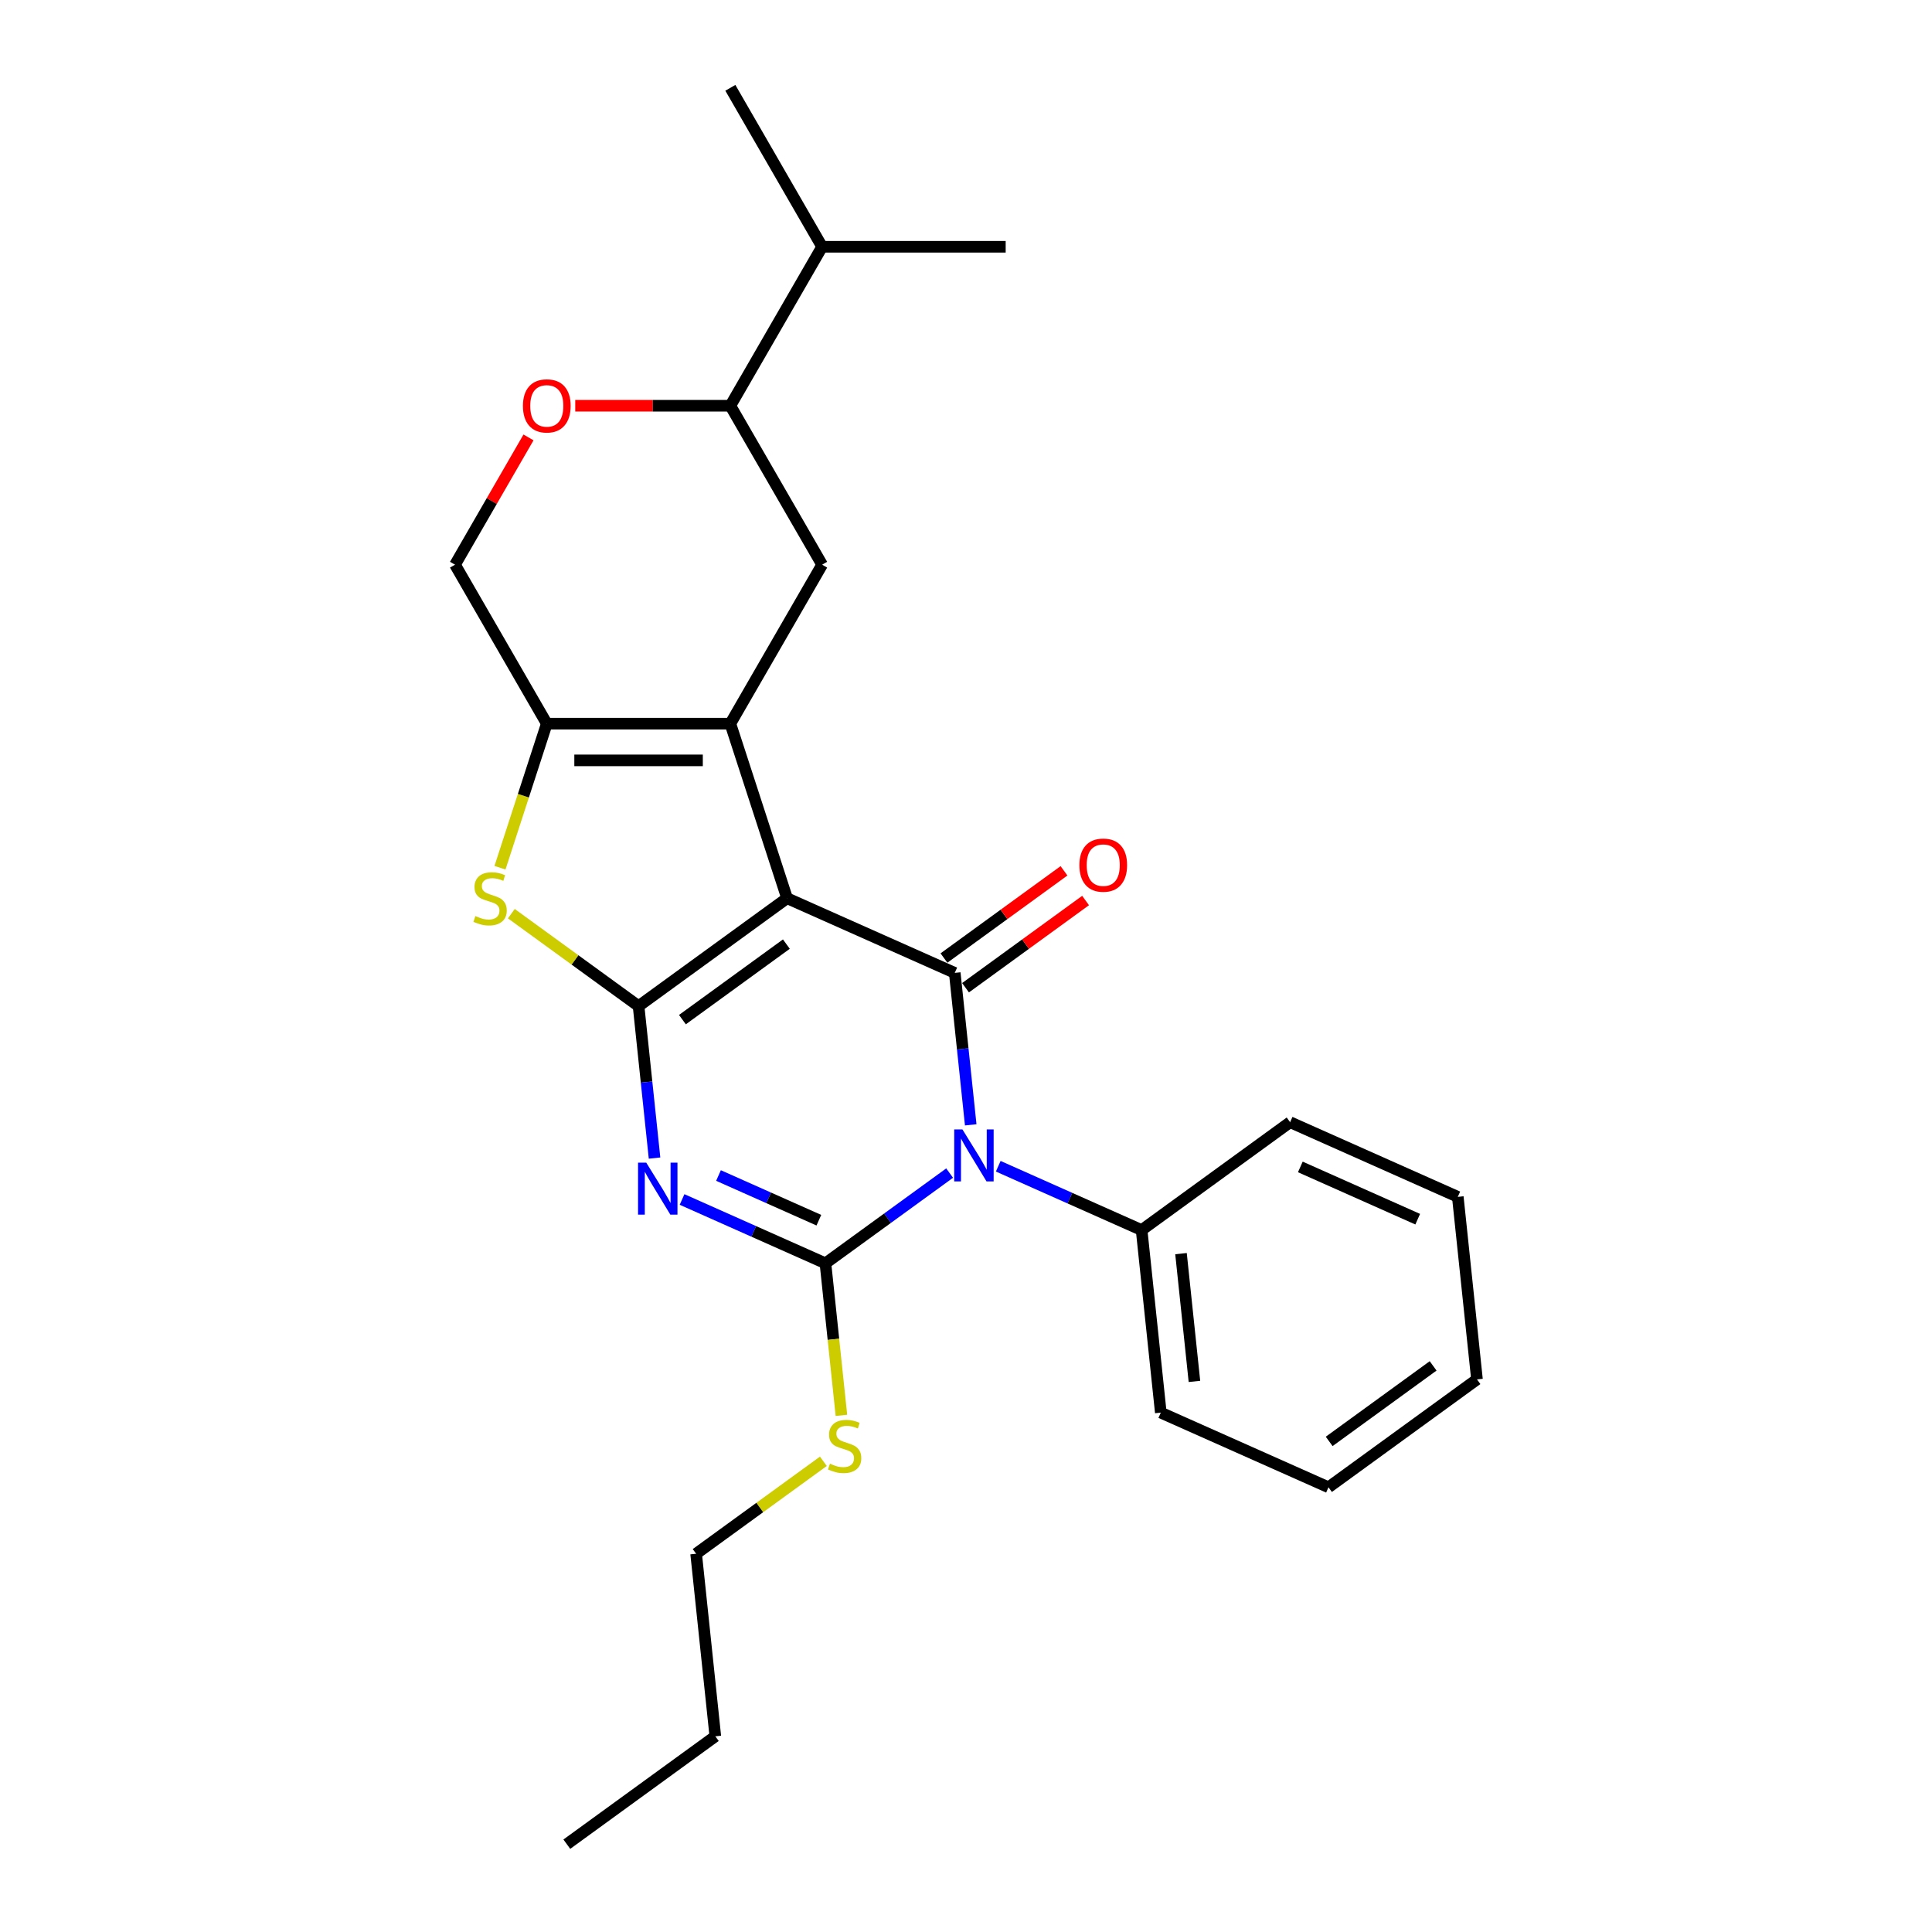 <?xml version='1.0' encoding='iso-8859-1'?>
<svg version='1.1' baseProfile='full'
              xmlns='http://www.w3.org/2000/svg'
                      xmlns:rdkit='http://www.rdkit.org/xml'
                      xmlns:xlink='http://www.w3.org/1999/xlink'
                  xml:space='preserve'
width='1000px' height='1000px' viewBox='0 0 1000 1000'>
<!-- END OF HEADER -->
<rect style='opacity:1.0;fill:#FFFFFF;stroke:none' width='1000' height='1000' x='0' y='0'> </rect>
<path class='bond-0' d='M 407.384,464.919 L 330.523,520.762' style='fill:none;fill-rule:evenodd;stroke:#000000;stroke-width:6px;stroke-linecap:butt;stroke-linejoin:miter;stroke-opacity:1' />
<path class='bond-0' d='M 407.024,488.668 L 353.221,527.758' style='fill:none;fill-rule:evenodd;stroke:#000000;stroke-width:6px;stroke-linecap:butt;stroke-linejoin:miter;stroke-opacity:1' />
<path class='bond-4' d='M 407.384,464.919 L 494.176,503.561' style='fill:none;fill-rule:evenodd;stroke:#000000;stroke-width:6px;stroke-linecap:butt;stroke-linejoin:miter;stroke-opacity:1' />
<path class='bond-5' d='M 407.384,464.919 L 378.026,374.564' style='fill:none;fill-rule:evenodd;stroke:#000000;stroke-width:6px;stroke-linecap:butt;stroke-linejoin:miter;stroke-opacity:1' />
<path class='bond-2' d='M 330.523,520.762 L 334.657,560.091' style='fill:none;fill-rule:evenodd;stroke:#000000;stroke-width:6px;stroke-linecap:butt;stroke-linejoin:miter;stroke-opacity:1' />
<path class='bond-2' d='M 334.657,560.091 L 338.79,599.419' style='fill:none;fill-rule:evenodd;stroke:#0000FF;stroke-width:6px;stroke-linecap:butt;stroke-linejoin:miter;stroke-opacity:1' />
<path class='bond-6' d='M 330.523,520.762 L 297.593,496.837' style='fill:none;fill-rule:evenodd;stroke:#000000;stroke-width:6px;stroke-linecap:butt;stroke-linejoin:miter;stroke-opacity:1' />
<path class='bond-6' d='M 297.593,496.837 L 264.664,472.912' style='fill:none;fill-rule:evenodd;stroke:#CCCC00;stroke-width:6px;stroke-linecap:butt;stroke-linejoin:miter;stroke-opacity:1' />
<path class='bond-1' d='M 502.443,582.219 L 498.31,542.89' style='fill:none;fill-rule:evenodd;stroke:#0000FF;stroke-width:6px;stroke-linecap:butt;stroke-linejoin:miter;stroke-opacity:1' />
<path class='bond-1' d='M 498.31,542.89 L 494.176,503.561' style='fill:none;fill-rule:evenodd;stroke:#000000;stroke-width:6px;stroke-linecap:butt;stroke-linejoin:miter;stroke-opacity:1' />
<path class='bond-3' d='M 491.528,607.186 L 459.387,630.538' style='fill:none;fill-rule:evenodd;stroke:#0000FF;stroke-width:6px;stroke-linecap:butt;stroke-linejoin:miter;stroke-opacity:1' />
<path class='bond-3' d='M 459.387,630.538 L 427.246,653.889' style='fill:none;fill-rule:evenodd;stroke:#000000;stroke-width:6px;stroke-linecap:butt;stroke-linejoin:miter;stroke-opacity:1' />
<path class='bond-11' d='M 516.686,603.647 L 553.792,620.168' style='fill:none;fill-rule:evenodd;stroke:#0000FF;stroke-width:6px;stroke-linecap:butt;stroke-linejoin:miter;stroke-opacity:1' />
<path class='bond-11' d='M 553.792,620.168 L 590.899,636.689' style='fill:none;fill-rule:evenodd;stroke:#000000;stroke-width:6px;stroke-linecap:butt;stroke-linejoin:miter;stroke-opacity:1' />
<path class='bond-28' d='M 353.033,620.848 L 390.139,637.369' style='fill:none;fill-rule:evenodd;stroke:#0000FF;stroke-width:6px;stroke-linecap:butt;stroke-linejoin:miter;stroke-opacity:1' />
<path class='bond-28' d='M 390.139,637.369 L 427.246,653.889' style='fill:none;fill-rule:evenodd;stroke:#000000;stroke-width:6px;stroke-linecap:butt;stroke-linejoin:miter;stroke-opacity:1' />
<path class='bond-28' d='M 371.893,608.446 L 397.868,620.01' style='fill:none;fill-rule:evenodd;stroke:#0000FF;stroke-width:6px;stroke-linecap:butt;stroke-linejoin:miter;stroke-opacity:1' />
<path class='bond-28' d='M 397.868,620.01 L 423.842,631.575' style='fill:none;fill-rule:evenodd;stroke:#000000;stroke-width:6px;stroke-linecap:butt;stroke-linejoin:miter;stroke-opacity:1' />
<path class='bond-14' d='M 427.246,653.889 L 431.381,693.237' style='fill:none;fill-rule:evenodd;stroke:#000000;stroke-width:6px;stroke-linecap:butt;stroke-linejoin:miter;stroke-opacity:1' />
<path class='bond-14' d='M 431.381,693.237 L 435.517,732.585' style='fill:none;fill-rule:evenodd;stroke:#CCCC00;stroke-width:6px;stroke-linecap:butt;stroke-linejoin:miter;stroke-opacity:1' />
<path class='bond-12' d='M 499.76,511.248 L 530.828,488.676' style='fill:none;fill-rule:evenodd;stroke:#000000;stroke-width:6px;stroke-linecap:butt;stroke-linejoin:miter;stroke-opacity:1' />
<path class='bond-12' d='M 530.828,488.676 L 561.896,466.104' style='fill:none;fill-rule:evenodd;stroke:#FF0000;stroke-width:6px;stroke-linecap:butt;stroke-linejoin:miter;stroke-opacity:1' />
<path class='bond-12' d='M 488.592,495.875 L 519.659,473.303' style='fill:none;fill-rule:evenodd;stroke:#000000;stroke-width:6px;stroke-linecap:butt;stroke-linejoin:miter;stroke-opacity:1' />
<path class='bond-12' d='M 519.659,473.303 L 550.727,450.731' style='fill:none;fill-rule:evenodd;stroke:#FF0000;stroke-width:6px;stroke-linecap:butt;stroke-linejoin:miter;stroke-opacity:1' />
<path class='bond-7' d='M 378.026,374.564 L 283.02,374.564' style='fill:none;fill-rule:evenodd;stroke:#000000;stroke-width:6px;stroke-linecap:butt;stroke-linejoin:miter;stroke-opacity:1' />
<path class='bond-7' d='M 363.775,393.565 L 297.271,393.565' style='fill:none;fill-rule:evenodd;stroke:#000000;stroke-width:6px;stroke-linecap:butt;stroke-linejoin:miter;stroke-opacity:1' />
<path class='bond-8' d='M 378.026,374.564 L 425.529,292.286' style='fill:none;fill-rule:evenodd;stroke:#000000;stroke-width:6px;stroke-linecap:butt;stroke-linejoin:miter;stroke-opacity:1' />
<path class='bond-26' d='M 258.792,449.129 L 270.906,411.846' style='fill:none;fill-rule:evenodd;stroke:#CCCC00;stroke-width:6px;stroke-linecap:butt;stroke-linejoin:miter;stroke-opacity:1' />
<path class='bond-26' d='M 270.906,411.846 L 283.02,374.564' style='fill:none;fill-rule:evenodd;stroke:#000000;stroke-width:6px;stroke-linecap:butt;stroke-linejoin:miter;stroke-opacity:1' />
<path class='bond-13' d='M 283.02,374.564 L 235.517,292.286' style='fill:none;fill-rule:evenodd;stroke:#000000;stroke-width:6px;stroke-linecap:butt;stroke-linejoin:miter;stroke-opacity:1' />
<path class='bond-10' d='M 425.529,292.286 L 378.026,210.009' style='fill:none;fill-rule:evenodd;stroke:#000000;stroke-width:6px;stroke-linecap:butt;stroke-linejoin:miter;stroke-opacity:1' />
<path class='bond-9' d='M 297.746,210.009 L 337.886,210.009' style='fill:none;fill-rule:evenodd;stroke:#FF0000;stroke-width:6px;stroke-linecap:butt;stroke-linejoin:miter;stroke-opacity:1' />
<path class='bond-9' d='M 337.886,210.009 L 378.026,210.009' style='fill:none;fill-rule:evenodd;stroke:#000000;stroke-width:6px;stroke-linecap:butt;stroke-linejoin:miter;stroke-opacity:1' />
<path class='bond-27' d='M 273.553,226.407 L 254.535,259.347' style='fill:none;fill-rule:evenodd;stroke:#FF0000;stroke-width:6px;stroke-linecap:butt;stroke-linejoin:miter;stroke-opacity:1' />
<path class='bond-27' d='M 254.535,259.347 L 235.517,292.286' style='fill:none;fill-rule:evenodd;stroke:#000000;stroke-width:6px;stroke-linecap:butt;stroke-linejoin:miter;stroke-opacity:1' />
<path class='bond-15' d='M 378.026,210.009 L 425.529,127.732' style='fill:none;fill-rule:evenodd;stroke:#000000;stroke-width:6px;stroke-linecap:butt;stroke-linejoin:miter;stroke-opacity:1' />
<path class='bond-16' d='M 590.899,636.689 L 600.83,731.174' style='fill:none;fill-rule:evenodd;stroke:#000000;stroke-width:6px;stroke-linecap:butt;stroke-linejoin:miter;stroke-opacity:1' />
<path class='bond-16' d='M 611.285,648.875 L 618.237,715.015' style='fill:none;fill-rule:evenodd;stroke:#000000;stroke-width:6px;stroke-linecap:butt;stroke-linejoin:miter;stroke-opacity:1' />
<path class='bond-17' d='M 590.899,636.689 L 667.76,580.846' style='fill:none;fill-rule:evenodd;stroke:#000000;stroke-width:6px;stroke-linecap:butt;stroke-linejoin:miter;stroke-opacity:1' />
<path class='bond-18' d='M 426.175,756.368 L 393.245,780.293' style='fill:none;fill-rule:evenodd;stroke:#CCCC00;stroke-width:6px;stroke-linecap:butt;stroke-linejoin:miter;stroke-opacity:1' />
<path class='bond-18' d='M 393.245,780.293 L 360.315,804.217' style='fill:none;fill-rule:evenodd;stroke:#000000;stroke-width:6px;stroke-linecap:butt;stroke-linejoin:miter;stroke-opacity:1' />
<path class='bond-19' d='M 425.529,127.732 L 520.534,127.732' style='fill:none;fill-rule:evenodd;stroke:#000000;stroke-width:6px;stroke-linecap:butt;stroke-linejoin:miter;stroke-opacity:1' />
<path class='bond-20' d='M 425.529,127.732 L 378.026,45.455' style='fill:none;fill-rule:evenodd;stroke:#000000;stroke-width:6px;stroke-linecap:butt;stroke-linejoin:miter;stroke-opacity:1' />
<path class='bond-23' d='M 600.83,731.174 L 687.621,769.816' style='fill:none;fill-rule:evenodd;stroke:#000000;stroke-width:6px;stroke-linecap:butt;stroke-linejoin:miter;stroke-opacity:1' />
<path class='bond-24' d='M 667.76,580.846 L 754.552,619.488' style='fill:none;fill-rule:evenodd;stroke:#000000;stroke-width:6px;stroke-linecap:butt;stroke-linejoin:miter;stroke-opacity:1' />
<path class='bond-24' d='M 673.05,604.001 L 733.805,631.05' style='fill:none;fill-rule:evenodd;stroke:#000000;stroke-width:6px;stroke-linecap:butt;stroke-linejoin:miter;stroke-opacity:1' />
<path class='bond-21' d='M 360.315,804.217 L 370.246,898.703' style='fill:none;fill-rule:evenodd;stroke:#000000;stroke-width:6px;stroke-linecap:butt;stroke-linejoin:miter;stroke-opacity:1' />
<path class='bond-22' d='M 370.246,898.703 L 293.385,954.545' style='fill:none;fill-rule:evenodd;stroke:#000000;stroke-width:6px;stroke-linecap:butt;stroke-linejoin:miter;stroke-opacity:1' />
<path class='bond-29' d='M 687.621,769.816 L 764.483,713.973' style='fill:none;fill-rule:evenodd;stroke:#000000;stroke-width:6px;stroke-linecap:butt;stroke-linejoin:miter;stroke-opacity:1' />
<path class='bond-29' d='M 687.982,746.068 L 741.785,706.978' style='fill:none;fill-rule:evenodd;stroke:#000000;stroke-width:6px;stroke-linecap:butt;stroke-linejoin:miter;stroke-opacity:1' />
<path class='bond-25' d='M 754.552,619.488 L 764.483,713.973' style='fill:none;fill-rule:evenodd;stroke:#000000;stroke-width:6px;stroke-linecap:butt;stroke-linejoin:miter;stroke-opacity:1' />
<path  class='atom-2' d='M 498.159 584.594
L 506.976 598.845
Q 507.85 600.251, 509.256 602.797
Q 510.662 605.343, 510.738 605.495
L 510.738 584.594
L 514.31 584.594
L 514.31 611.499
L 510.624 611.499
L 501.162 595.918
Q 500.06 594.094, 498.882 592.004
Q 497.741 589.914, 497.399 589.268
L 497.399 611.499
L 493.903 611.499
L 493.903 584.594
L 498.159 584.594
' fill='#0000FF'/>
<path  class='atom-3' d='M 334.506 601.794
L 343.323 616.045
Q 344.197 617.451, 345.603 619.997
Q 347.009 622.544, 347.085 622.696
L 347.085 601.794
L 350.657 601.794
L 350.657 628.7
L 346.971 628.7
L 337.509 613.119
Q 336.407 611.295, 335.228 609.205
Q 334.088 607.115, 333.746 606.469
L 333.746 628.7
L 330.25 628.7
L 330.25 601.794
L 334.506 601.794
' fill='#0000FF'/>
<path  class='atom-7' d='M 246.061 474.154
Q 246.365 474.268, 247.62 474.8
Q 248.874 475.332, 250.242 475.674
Q 251.648 475.978, 253.016 475.978
Q 255.562 475.978, 257.044 474.762
Q 258.526 473.508, 258.526 471.342
Q 258.526 469.859, 257.766 468.947
Q 257.044 468.035, 255.904 467.541
Q 254.764 467.047, 252.864 466.477
Q 250.47 465.755, 249.026 465.071
Q 247.62 464.387, 246.593 462.943
Q 245.605 461.499, 245.605 459.067
Q 245.605 455.685, 247.886 453.595
Q 250.204 451.504, 254.764 451.504
Q 257.88 451.504, 261.414 452.986
L 260.54 455.913
Q 257.31 454.583, 254.878 454.583
Q 252.256 454.583, 250.812 455.685
Q 249.368 456.749, 249.406 458.611
Q 249.406 460.055, 250.128 460.929
Q 250.888 461.803, 251.952 462.297
Q 253.054 462.791, 254.878 463.361
Q 257.31 464.121, 258.754 464.881
Q 260.198 465.641, 261.224 467.199
Q 262.288 468.719, 262.288 471.342
Q 262.288 475.066, 259.78 477.08
Q 257.31 479.056, 253.168 479.056
Q 250.774 479.056, 248.95 478.524
Q 247.163 478.03, 245.035 477.156
L 246.061 474.154
' fill='#CCCC00'/>
<path  class='atom-10' d='M 270.669 210.085
Q 270.669 203.625, 273.862 200.014
Q 277.054 196.404, 283.02 196.404
Q 288.987 196.404, 292.179 200.014
Q 295.371 203.625, 295.371 210.085
Q 295.371 216.621, 292.141 220.346
Q 288.911 224.032, 283.02 224.032
Q 277.092 224.032, 273.862 220.346
Q 270.669 216.659, 270.669 210.085
M 283.02 220.992
Q 287.124 220.992, 289.329 218.256
Q 291.571 215.481, 291.571 210.085
Q 291.571 204.803, 289.329 202.143
Q 287.124 199.444, 283.02 199.444
Q 278.916 199.444, 276.674 202.105
Q 274.47 204.765, 274.47 210.085
Q 274.47 215.519, 276.674 218.256
Q 278.916 220.992, 283.02 220.992
' fill='#FF0000'/>
<path  class='atom-13' d='M 558.686 447.795
Q 558.686 441.334, 561.879 437.724
Q 565.071 434.114, 571.037 434.114
Q 577.004 434.114, 580.196 437.724
Q 583.388 441.334, 583.388 447.795
Q 583.388 454.331, 580.158 458.055
Q 576.928 461.741, 571.037 461.741
Q 565.109 461.741, 561.879 458.055
Q 558.686 454.369, 558.686 447.795
M 571.037 458.701
Q 575.141 458.701, 577.346 455.965
Q 579.588 453.191, 579.588 447.795
Q 579.588 442.512, 577.346 439.852
Q 575.141 437.154, 571.037 437.154
Q 566.933 437.154, 564.691 439.814
Q 562.487 442.474, 562.487 447.795
Q 562.487 453.229, 564.691 455.965
Q 566.933 458.701, 571.037 458.701
' fill='#FF0000'/>
<path  class='atom-15' d='M 429.576 757.609
Q 429.88 757.723, 431.134 758.255
Q 432.388 758.787, 433.756 759.129
Q 435.162 759.433, 436.53 759.433
Q 439.077 759.433, 440.559 758.217
Q 442.041 756.963, 442.041 754.797
Q 442.041 753.315, 441.281 752.403
Q 440.559 751.491, 439.419 750.997
Q 438.279 750.503, 436.378 749.933
Q 433.984 749.211, 432.54 748.527
Q 431.134 747.843, 430.108 746.398
Q 429.12 744.954, 429.12 742.522
Q 429.12 739.14, 431.4 737.05
Q 433.718 734.96, 438.279 734.96
Q 441.395 734.96, 444.929 736.442
L 444.055 739.368
Q 440.825 738.038, 438.393 738.038
Q 435.77 738.038, 434.326 739.14
Q 432.882 740.204, 432.92 742.066
Q 432.92 743.51, 433.642 744.384
Q 434.402 745.258, 435.466 745.752
Q 436.568 746.246, 438.393 746.816
Q 440.825 747.577, 442.269 748.337
Q 443.713 749.097, 444.739 750.655
Q 445.803 752.175, 445.803 754.797
Q 445.803 758.521, 443.295 760.535
Q 440.825 762.511, 436.682 762.511
Q 434.288 762.511, 432.464 761.979
Q 430.678 761.485, 428.55 760.611
L 429.576 757.609
' fill='#CCCC00'/>
</svg>

